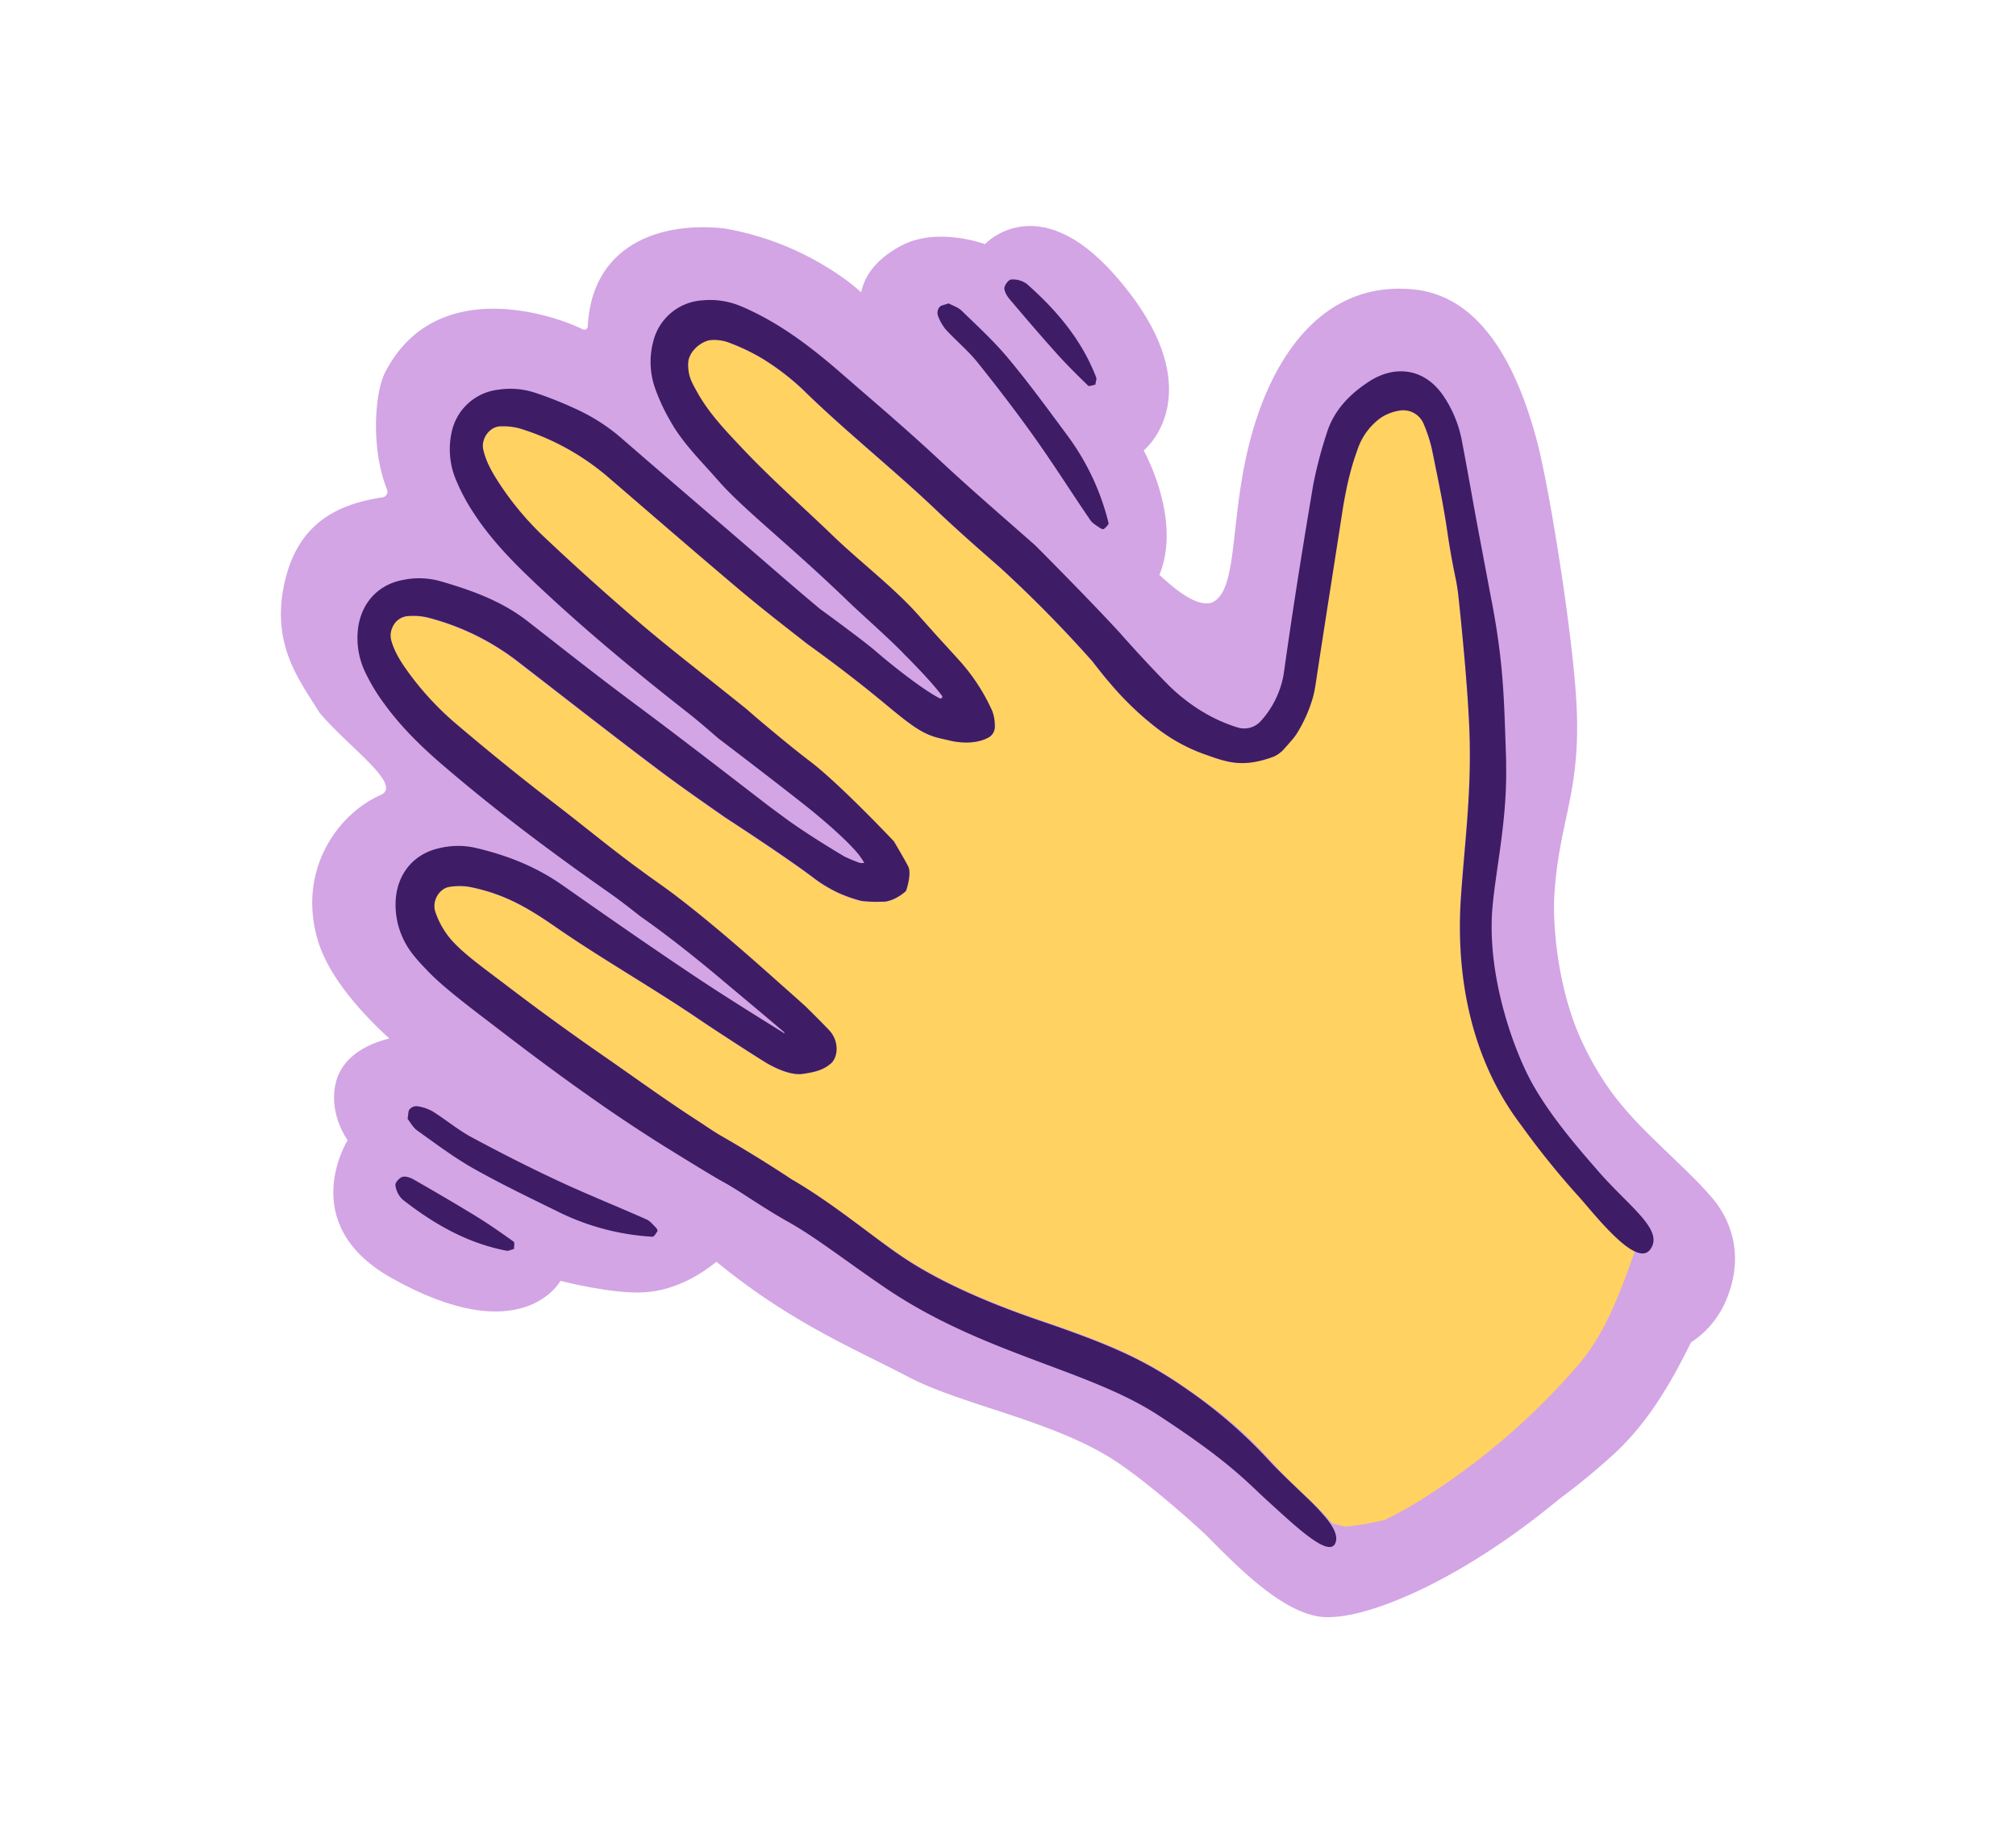 <svg xmlns="http://www.w3.org/2000/svg" width="707.53" height="646.71" viewBox="0 0 707.53 646.71"><path d="M539.17,153.84c4.51,16.46,12.63,67.61,14.05,92.08,1.93,33.05-6.56,42.2-7.82,70.42-.21,12.73,2.18,33.17,10.14,49.86,10.1,21.19,20.93,29.47,37.29,45.59a120.8,120.8,0,0,1,8.56,9.14c4,4.81,12.28,18,3.92,36.41A32.71,32.71,0,0,1,593.5,471h0c-2.17,4.25-4.37,8.65-7,13.21-4.4,7.54-10.66,17.3-20,25.9a239,239,0,0,1-19.31,15.91s0,0,0,0C511,556,477.05,569.31,463,567.23s-29.73-18.57-39.91-28.77c-9.29-8.66-23-20.15-31.6-25.79-21.61-14.19-53.76-19.56-73-29.68S275.05,463.17,247,439s-59.51-38.66-81.21-52.52c-24.48-15.64-48.86-37.37-54.43-57.15-6.92-24.61,7.62-44,22.19-50.35,8.11-3.54-11.17-16.7-21.37-28.86-6.7-10.82-16.68-23.14-12.67-43.95,4.27-22.15,18.32-29.2,34.8-31.67a2,2,0,0,0,1.53-2.71c-5.75-14.28-4.37-33.94-.69-41.1,17.47-34,58.36-20.58,69.39-15.13a1.21,1.21,0,0,0,1.74-1c1.35-27.49,23.7-37,47.9-34.41a102.1,102.1,0,0,1,41.53,17.21,71.08,71.08,0,0,1,8.51,7.07c2.38,2.31,8,7.35,7.86,7.53,12.3,11.43,23.44,19.87,35.05,31.19,5.52,5.38,11.13,10.6,17,16a114.81,114.81,0,0,1,10.1,10.59,46.89,46.89,0,0,0,4.49,4.85q2,1.84,4,3.65c17,15.09,32.64,35.76,42.42,33.26,9.08-3.62,6.57-26,12.41-52.09,7.13-31.87,25.29-61.08,58.44-57.87C522.28,104.05,533.67,133.78,539.17,153.84Z" fill="#d3a5e5"/><path d="M143.85,363.19s-23.2,1.16-26.26,17.9c-1.91,10.46,4.41,19,4.41,19s-18.34,29.22,15.11,48.17c46.13,26.12,59.59,1.18,59.59,1.18s18.25,4.76,29.68,4c21.81-1.52,36.31-22.37,36.31-22.37Z" fill="#d3a5e5"/><path d="M303.17,113.44S295.74,97.35,316,86.35c12.86-7,29.68-.69,29.68-.69s18.37-20,45.63,10.9c30.34,34.43,16.8,55.68,10.08,61.49,4.33,8.07,17.43,38.2-3.36,55.73C358.64,193.08,303.17,113.44,303.17,113.44Z" fill="#d3a5e5"/><path d="M146.46,396.71c-1.51-1.07-2.46-2.93-3.41-4.09.28-1.57.17-2.74.7-3.38a3.25,3.25,0,0,1,2.57-1.1,15.67,15.67,0,0,1,5.49,1.82c4.6,2.86,8.8,6.42,13.55,9,10,5.38,20.09,10.52,30.35,15.31s20.79,9,31.15,13.59c1.28.56,2.26,1.83,3.31,2.85.32.31.71,1.05.56,1.29-.47.76-1.21,2-1.77,1.95a85.62,85.62,0,0,1-32.62-8.54c-10.18-5-20.42-9.91-30.29-15.47C159.21,406.06,152.88,401.27,146.46,396.71Z" fill="#3e1c66"/><path d="M177.8,438.86c-13.84-2.63-25.67-9.46-36.56-18a8.4,8.4,0,0,1-2.47-5c-.13-.88,1.44-2.65,2.51-2.92,1.22-.31,2.9.35,4.12,1.05,7.22,4.15,14.43,8.33,21.53,12.69,4.57,2.8,9,5.88,13.34,9,.43.31.1,1.68.13,2.56C179.53,438.4,178.59,439,177.8,438.86Z" fill="#3e1c66"/><path d="M337.55,109.07c-1.33-1.29-3.32-1.9-4.64-2.62-1.49.56-2.66.66-3.19,1.3a3.29,3.29,0,0,0-.63,2.73,15.84,15.84,0,0,0,2.78,5.07c3.65,4,7.91,7.49,11.28,11.7,7.08,8.85,14,17.87,20.53,27.1s12.6,18.83,19,28.19c.79,1.15,2.22,1.89,3.4,2.74.37.26,1.17.51,1.37.32.66-.59,1.74-1.54,1.6-2.09A85.65,85.65,0,0,0,374.75,153c-6.75-9.11-13.44-18.3-20.68-27C349.05,119.92,343.2,114.56,337.55,109.07Z" fill="#3e1c66"/><path d="M384.66,132.29c-5.08-13.14-13.93-23.53-24.33-32.7a8.38,8.38,0,0,0-5.41-1.52c-.89,0-2.35,1.89-2.42,3s.87,2.78,1.78,3.85c5.38,6.36,10.8,12.7,16.37,18.9,3.57,4,7.39,7.76,11.23,11.49.38.37,1.67-.19,2.54-.33C384.52,134.08,385,133,384.66,132.29Z" fill="#3e1c66"/><path d="M573.85,438.87l-.09.25c-2.09,5.63-4,11.31-6.34,16.74-3.48,8.13-7.5,16-13.24,22.73A241.82,241.82,0,0,1,498,526.71a123.72,123.72,0,0,1-11.94,6.57,91.21,91.21,0,0,1-11.67,2.16c-.76.09-1.54.16-2.33.22a43.57,43.57,0,0,1-4.65-1.23,84.28,84.28,0,0,0-7.48-7.86c-3.83-3.69-8-7.48-11.21-11-10.41-11.48-16.54-17.33-31.49-27.86s-26.47-15.77-52-24.46c-20.83-7.1-37.69-14.87-50.12-23.54-2.23-1.56-4.72-3.26-7.38-5.06-5.39-4-11.4-8.59-17.61-12.9-4.05-2.81-8.18-5.51-12.29-7.87-8.32-5.54-18-11.45-24.47-15.11-2.89-1.64-5.62-3.6-8.44-5.41-10.77-7-21-14.39-31.51-21.68q-18.21-12.56-35.76-25.92c-4.84-3.69-9.9-7.35-14-10.84a55.73,55.73,0,0,1-4.39-4.09,29.15,29.15,0,0,1-6.57-10.92c-1.21-3.63,1.3-8.22,5.13-8.73a21.71,21.71,0,0,1,7.06.06c11.78,2.38,19.82,7,29.72,13.8,16.39,11.37,34.14,21.39,50.63,32.59,1.87,1.28,15.86,10.5,22.83,14.82,0,0,8,5.29,13.76,4.35,4.73-.66,7.38-1.6,9.76-3.67s3.09-7.72-.78-11.76-8.49-8.54-8.49-8.54l-.68-.59c-1.45-1.34-5.55-4.94-10.54-9.39h0l-1.67-1.49-.17-.14C259,332,244.46,319.53,233.57,311.75c-2.72-1.95-5.45-3.89-8.15-5.85C215,298.41,205.19,290.19,195,282.39q-17.5-13.47-34.34-27.74A104,104,0,0,1,143.21,236c-2.5-3.49-4.82-7-6-11.24a6.7,6.7,0,0,1,.46-4.59,6.4,6.4,0,0,1,5.1-3.87,22.27,22.27,0,0,1,7.06.43,87,87,0,0,1,31.8,15.47c15.77,12.17,31.48,24.45,47.39,36.49,5.22,4,10.55,7.81,15.93,11.6q4.75,3.36,9.54,6.68s21.15,13.72,31.19,21.33a42.13,42.13,0,0,0,3.55,2.42c1.33.83,2.65,1.55,3.91,2.18l.45.23.32.15a50.85,50.85,0,0,0,8.26,2.93,46,46,0,0,0,7.12.29l.86,0c4.07-.3,7.74-3.77,7.74-3.77s.3-.85.6-2.05c.49-2,1-4.89.16-6.56-1-2.09-3.82-6.8-5-8.78,0,0-19.07-20.22-29.49-28.12-5.28-4-10.92-8.66-15.21-12.28s-7-6-7-6c-2.62-2.09-5.22-4.18-7.84-6.26-10-8-20.16-15.87-29.9-24.2Q207.48,204,191.4,188.84A104.57,104.57,0,0,1,175,169.25c-2.33-3.61-4.45-7.27-5.4-11.53-.83-3.74,2.15-8,6-8.16h.5a21.3,21.3,0,0,1,6.52.81,86.66,86.66,0,0,1,30.94,17.12c15.11,13,30.17,26.07,45.41,38.93,7.43,6.29,15.11,12.3,22.81,18.28l0,0c.54.43,1.08.86,1.62,1.27,0,0,13.05,9.27,25.13,19.32l.44.35c10.86,9,14.75,12.2,21.76,13.61.53.14,1.1.27,1.7.4h0l.07,0c.93.28,8.74,2.33,14.57-1a4.35,4.35,0,0,0,2-3.75,15,15,0,0,0-.89-5.38,68,68,0,0,0-11.62-17.82c-2.66-2.94-4.42-4.87-5.59-6.14l-2.27-2.49q-3.34-3.72-6.68-7.48c-8.56-9.56-20.22-18.44-29.47-27.31-10.6-10.22-21.68-20-31.8-30.64-5.85-6.2-11.79-12.31-16-19.79-2.12-3.74-3.44-6.07-3.31-10.41.09-3.16,2.85-6.45,6.47-7.8,1.93-.72,5.48-.33,7.65.49a72.29,72.29,0,0,1,11.59,5.48,85.69,85.69,0,0,1,16.19,12.68c14.36,13.84,30,26.35,44.53,40.07,7.56,7.19,15.43,14.09,23.3,21a447.11,447.11,0,0,1,32.15,32.69l.73.94q2.91,3.78,5.69,7a107.53,107.53,0,0,0,15.38,14.82,60.79,60.79,0,0,0,17,9.61c8,2.85,13.53,5.27,24.86,1a11,11,0,0,0,4-3.15c.58-.62,1.15-1.26,1.69-1.92a21.65,21.65,0,0,0,2.24-2.8,51,51,0,0,0,5.72-12.82c.18-.65.34-1.3.48-2,.19-.82.35-1.67.48-2.53q2.73-18.14,5.59-36.23,2-12.86,4-25.71.4-2.66.91-5.28c.32-1.66.67-3.31,1.07-4.94.1-.43.21-.86.32-1.3a87,87,0,0,1,2.79-9.21,22.65,22.65,0,0,1,8.25-11.31,16.84,16.84,0,0,1,6.5-2.5,7.75,7.75,0,0,1,8.33,4.24,50.28,50.28,0,0,1,3.11,9.4c1,4.89,2,9.78,3,14.67s1.81,9.8,2.52,14.72c.74,5.22,1.69,10.39,2.76,15.53.29,1.41.55,2.83.75,4.26.1.69.19,1.38.27,2.08,1,9.2,3.72,35.32,4,51.29.4,19.63-1.77,35.93-3.07,54.38s-.29,50.93,20,78.66c.62.86,1.26,1.72,1.88,2.57A288.35,288.35,0,0,0,553.58,419C557.25,422.92,567.05,435.76,573.85,438.87Z" fill="#ffd261"/><path d="M579.12,438.47c-1.26,1.66-3.13,1.67-5.33.66h0c-6.79-3.13-16.57-15.94-20.23-19.83a288.54,288.54,0,0,1-18.93-23.43l-1.88-2.56c-20.25-27.74-21.28-60.21-20-78.67s3.47-34.75,3.07-54.37c-.32-16-3-42.1-4-51.29-.07-.7-.17-1.4-.27-2.09-.2-1.43-.45-2.85-.75-4.25-1.07-5.14-2-10.31-2.76-15.53-.71-4.92-1.57-9.83-2.52-14.72s-1.95-9.78-2.95-14.67a51.53,51.53,0,0,0-3.11-9.4,7.77,7.77,0,0,0-8.34-4.24,16.84,16.84,0,0,0-6.5,2.5,22.57,22.57,0,0,0-8.24,11.31,89.33,89.33,0,0,0-2.74,8.94c-.11.44-.22.87-.32,1.3-.4,1.63-.75,3.28-1.07,4.94q-.56,2.76-1,5.55c-1.32,8.57-2.67,17.14-4,25.71q-2.85,18.1-5.6,36.22c-.12.77-.26,1.53-.42,2.27s-.3,1.32-.48,2A51,51,0,0,1,455,257.6a21.65,21.65,0,0,1-2.24,2.8c-.54.66-1.11,1.3-1.69,1.92a11,11,0,0,1-4,3.15c-11.33,4.23-16.84,1.81-24.86-1a60.79,60.79,0,0,1-17-9.61A107.53,107.53,0,0,1,389.82,240q-2.77-3.21-5.69-7l-.73-.94a447.11,447.11,0,0,0-32.15-32.69c-7.87-6.88-15.74-13.78-23.3-21-14.49-13.72-30.17-26.23-44.53-40.07a85.69,85.69,0,0,0-16.19-12.68,72.29,72.29,0,0,0-11.59-5.48c-2.17-.82-5.72-1.21-7.65-.49-3.62,1.35-6.38,4.64-6.47,7.8-.13,4.34,1.19,6.67,3.31,10.41,4.21,7.48,10.15,13.59,16,19.79,10.12,10.69,21.2,20.42,31.8,30.64,9.25,8.87,20.91,17.75,29.47,27.31q3.33,3.75,6.68,7.48l2.27,2.49c1.17,1.27,2.93,3.2,5.59,6.14a68,68,0,0,1,11.62,17.82,15,15,0,0,1,.89,5.38,4.35,4.35,0,0,1-2,3.75c-5.83,3.33-13.64,1.28-14.57,1l-.07,0h0c-.6-.13-1.17-.26-1.7-.4-7-1.41-10.9-4.59-21.76-13.61l-.44-.35C296.45,235.27,283.4,226,283.4,226c-.54-.41-1.08-.84-1.62-1.27l0,0c-7.7-6-15.38-12-22.81-18.28-15.24-12.86-30.3-25.93-45.41-38.93a86.66,86.66,0,0,0-30.94-17.12,21.3,21.3,0,0,0-6.52-.81h-.5c-3.86.12-6.84,4.42-6,8.16.95,4.26,3.07,7.92,5.4,11.53a104.57,104.57,0,0,0,16.45,19.59q16.07,15.14,32.85,29.5c9.74,8.33,19.9,16.17,29.9,24.2,2.62,2.08,5.22,4.17,7.84,6.26,0,0,2.85,2.54,7,6s9.93,8.28,15.21,12.28c10.42,7.9,29.49,28.12,29.49,28.12,1.16,2,3.94,6.69,5,8.78.83,1.67.33,4.59-.16,6.56-.3,1.2-.6,2.05-.6,2.05s-3.67,3.47-7.74,3.77l-.86,0a46,46,0,0,1-7.12-.29,50.85,50.85,0,0,1-8.26-2.93l-.32-.15-.45-.23c-1.26-.63-2.58-1.35-3.91-2.18a42.13,42.13,0,0,1-3.55-2.42c-10-7.61-31.19-21.33-31.19-21.33q-4.78-3.33-9.54-6.68c-5.38-3.79-10.71-7.63-15.93-11.6-15.91-12-31.62-24.32-47.39-36.49a87,87,0,0,0-31.8-15.47,22.27,22.27,0,0,0-7.06-.43,6.4,6.4,0,0,0-5.1,3.87,6.7,6.7,0,0,0-.46,4.59c1.16,4.21,3.48,7.75,6,11.24a104,104,0,0,0,17.48,18.69q16.81,14.28,34.34,27.74c10.16,7.8,20,16,30.39,23.51,2.7,2,5.43,3.9,8.15,5.85C244.46,319.53,259,332,269.32,341.2l.17.14,1.67,1.49h0c5,4.45,9.09,8.05,10.54,9.39l.68.59s4.61,4.49,8.49,8.54,3.17,9.68.78,11.76-5,3-9.76,3.67c-5.73.94-13.76-4.35-13.76-4.35-7-4.32-21-13.54-22.83-14.82-16.49-11.2-34.24-21.22-50.63-32.59-9.9-6.84-17.94-11.42-29.72-13.8a21.71,21.71,0,0,0-7.06-.06c-3.83.51-6.34,5.1-5.13,8.73a29.15,29.15,0,0,0,6.57,10.92,55.73,55.73,0,0,0,4.39,4.09c4.1,3.49,9.16,7.15,14,10.84q17.55,13.39,35.76,25.92C224,379,234.21,386.4,245,393.35c2.82,1.81,5.55,3.77,8.44,5.41,6.43,3.66,16.15,9.57,24.47,15.11,4.11,2.36,8.24,5.06,12.29,7.87,6.21,4.31,12.22,8.88,17.61,12.9,2.6,1.93,5,3.74,7.32,5.32,12.43,8.68,29.29,16.45,50.12,23.55,25.49,8.69,37,13.92,52,24.45a170.33,170.33,0,0,1,28.49,24.87c3.25,3.51,8.58,8.52,12.41,12.21a81.61,81.61,0,0,1,7.47,7.86c2.4,3,3.78,5.76,3.22,8-1.7,6.46-13.4-4.63-24.14-14.42-7.36-6.72-13.35-13.69-38.21-29.91s-61.94-21.52-96.26-45c-12.58-8.57-22.77-16.52-31.92-21.87-.93-.56-1.86-1.08-2.77-1.57-9.89-5.71-16.22-10.47-22.29-13.73-3.18-1.71-18.08-10.92-20.68-12.55q-13.22-8.3-25.89-17.28c-10.86-7.64-21.51-15.6-32.09-23.74-8.3-6.36-18.59-14-24.26-19.9-1.7-1.77-3.42-3.55-4.95-5.45a28.28,28.28,0,0,1-3-4.38,27.78,27.78,0,0,1-3.4-16.5c1-8.61,6.57-15,14.92-16.92a27.89,27.89,0,0,1,12.72-.24c11.13,2.58,21.29,6.51,30.85,13.21,13.19,9.25,26.41,18.47,39.76,27.48q3.59,2.43,7.19,4.82c10.17,6.77,20.55,13.2,30.92,19.68A.84.84,0,0,0,275,362c-4.92-4.21-13.92-11.72-23-19.34s-17.39-14-22.42-17.67c-2.95-2.15-4.71-3.36-4.71-3.36-3.81-3-7.64-6-11.61-8.75-19.46-13.65-38.48-27.86-56.54-43.28-8-6.77-15.57-14-21.73-22.48a67,67,0,0,1-6.64-10.89,27.71,27.71,0,0,1-2.56-16.63c1.44-8.57,7.34-14.63,15.78-16.13a27.56,27.56,0,0,1,12.71.39c11,3.16,21.66,6.94,30.89,14.12,15,11.69,24.5,19.27,39.75,30.58,7.42,5.52,16.48,12.42,27.27,20.7L268.74,282c1,.8,7,5.2,8.09,6,8.55,6.09,19.45,12.49,19.45,12.49A47.83,47.83,0,0,0,301,302.5a3.5,3.5,0,0,0,2.32.24,29.29,29.29,0,0,0-1.88-2.79l-.05-.07c-3.55-4.43-11-11-17.81-16.5l-.17-.12C272.58,274.62,252,259,252,259c-3.66-3.19-7.33-6.36-11.15-9.34-18.7-14.65-37-29.83-54.19-46.19-7.57-7.2-14.8-14.76-20.51-23.59a68.88,68.88,0,0,1-6-11.21A27.69,27.69,0,0,1,158.44,152a18.93,18.93,0,0,1,16.61-15.28,27.7,27.7,0,0,1,12.66,1.06,135.13,135.13,0,0,1,15,6,66.23,66.23,0,0,1,15.07,9.69c14.34,12.46,27,23.26,41.38,35.65,11.61,10,19.92,17.3,28.68,24.59,0,0,14.77,10.71,19.49,14.78,5,4.36,16.3,13.38,22.44,16.53a.63.63,0,0,0,.87-.84c-4.32-5.78-13.2-14.51-13.2-14.51-3.74-4.11-15.68-14.72-19.17-18.08-19.07-18.44-33.33-29.64-43-39.51-1.67-1.7-3.24-3.49-4.82-5.28-5.35-6-11-11.69-15-18.74A68.88,68.88,0,0,1,230,136.51a27.93,27.93,0,0,1-.7-16.83,19,19,0,0,1,17.46-14.31,27.77,27.77,0,0,1,12.58,1.8c1.24.51,2.47,1,3.72,1.63,9.45,4.39,19.37,11,31.78,21.82,11.49,10,18.9,16.25,28.56,25,2.37,2.15,4.87,4.45,7.61,7,10.57,9.82,21.54,19.21,32.34,28.77,0,0,18.72,18.72,29.85,30.86l.87,1c4.72,5.31,10.53,11.59,15.52,16.64A63.89,63.89,0,0,0,422.5,250a54.88,54.88,0,0,0,11.94,5.28,7.79,7.79,0,0,0,7.93-2.14,32.68,32.68,0,0,0,8.4-18.37c.69-4.92,1.41-9.83,2.13-14.73,2.48-16.7,5.19-33.36,8-50a147.25,147.25,0,0,1,4.68-17.87c2.46-8.13,8.1-13.9,15-18.36,8.76-5.63,19.24-4.93,26.1,5.25a42,42,0,0,1,6.4,15.74c1.26,6.54,2.43,13.11,3.62,19.67q1.15,6.47,2.36,12.92c.06.34.12.68.2,1,1.41,7.46,2.8,14.93,4.22,22.4a1.28,1.28,0,0,1,.07.34,6.77,6.77,0,0,1,.15.73c4.16,22.28,4.15,34.37,4.88,54.56,0,.69,0,1.37,0,2.05.39,19.55-3.64,36.49-4.8,50.07-2.06,24.14,7.73,50.71,14.32,62.26S554,403,561,411.05C571.82,423.46,584.27,431.67,579.12,438.47Z" fill="#3e1c66"/></svg>